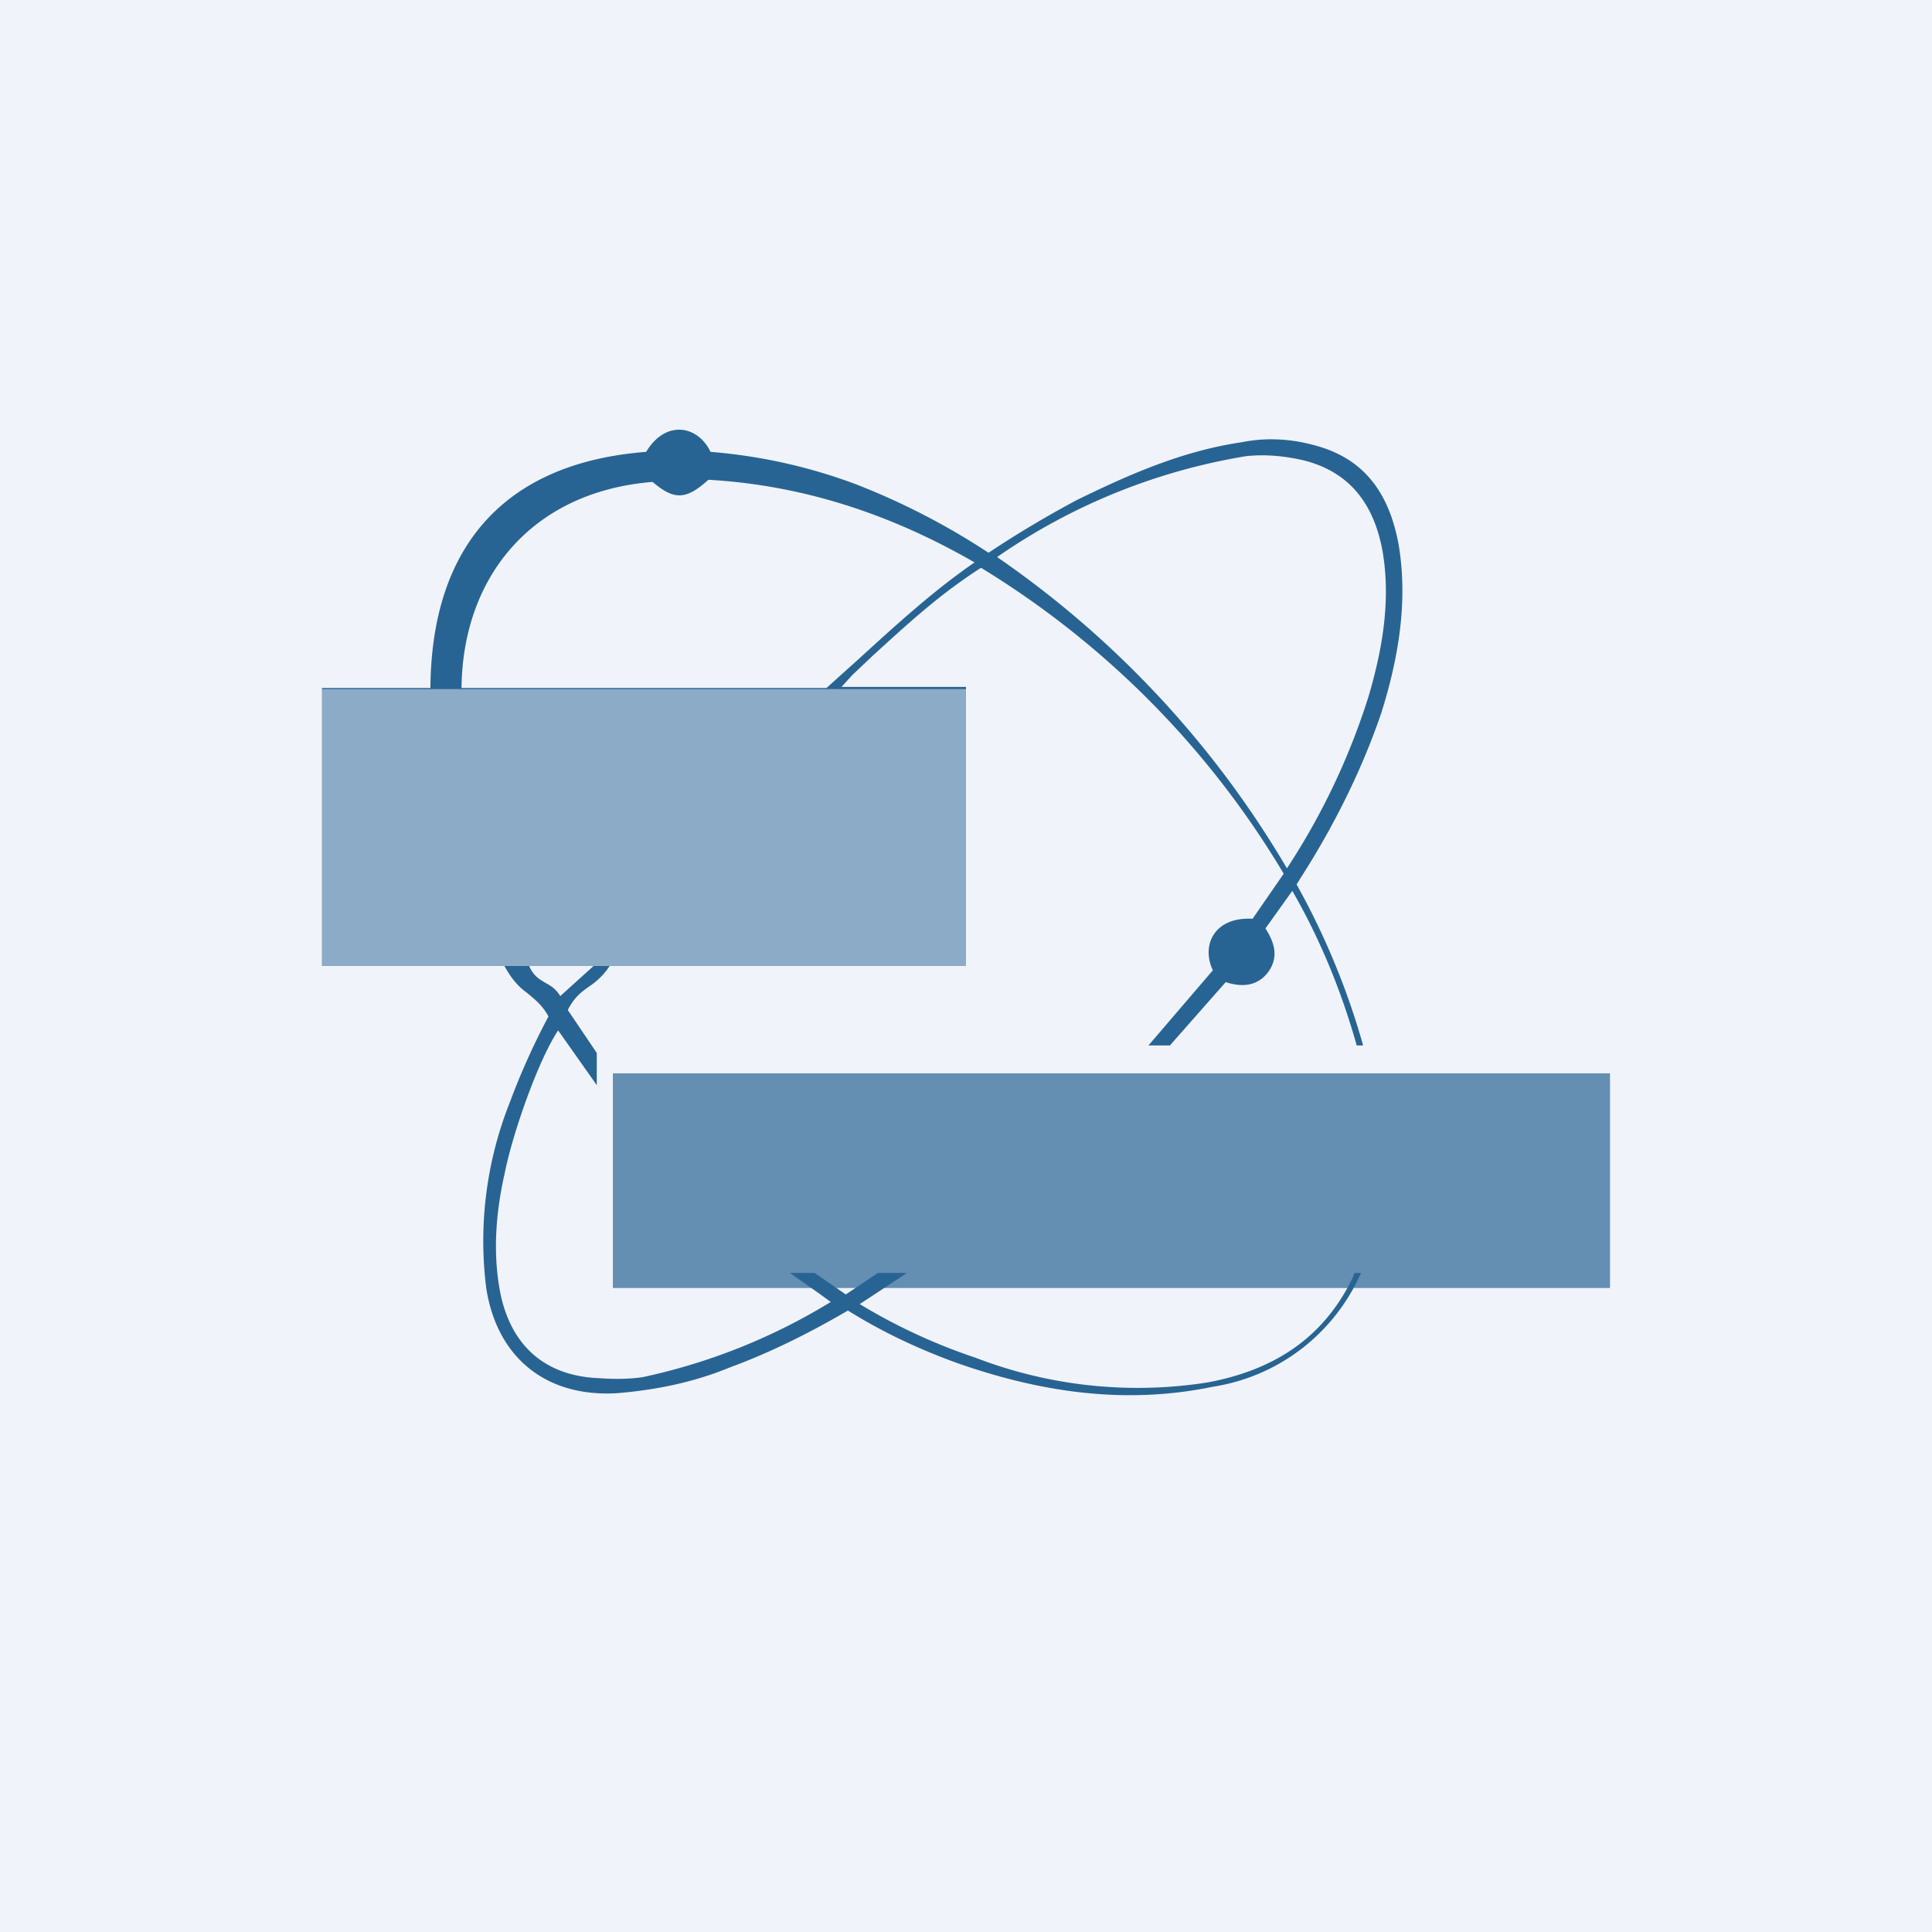 <!-- by TradingView --><svg width="18" height="18" viewBox="0 0 18 18" xmlns="http://www.w3.org/2000/svg"><path fill="#F0F3FA" d="M0 0h18v18H0z"/><path d="M12.7 9.74a6.94 6.94 0 0 0-.62-1.5 10.33 10.33 0 0 1 .05-.08c.3-.47.56-.99.74-1.52.16-.51.25-1.04.16-1.57-.08-.43-.28-.76-.71-.9-.25-.08-.5-.1-.75-.05-.55.08-1.05.3-1.54.54-.28.15-.55.31-.82.49a6.6 6.6 0 0 0-1.24-.64 5 5 0 0 0-1.35-.3c-.12-.25-.42-.3-.6 0-1.3.1-2 .86-2.01 2.2H3V9h1.7c.07.13.14.2.21.25.07.06.14.11.2.22a6.6 6.6 0 0 0-.36.8A3.5 3.5 0 0 0 4.53 12c.1.65.56 1.02 1.22.98.36-.03.71-.1 1.05-.24.38-.14.74-.32 1.1-.53.32.2.66.36 1.02.49.77.27 1.56.39 2.38.22a1.81 1.81 0 0 0 1.38-1.06h-.06l-.02.05-.01.02c-.28.56-.75.84-1.34.95a4.2 4.2 0 0 1-2.16-.23 5.36 5.36 0 0 1-1.08-.5l.44-.29h-.27l-.3.2-.29-.2h-.23l.27.19.11.08a5.59 5.59 0 0 1-1.75.7c-.13.02-.27.02-.41.01-.5-.02-.82-.3-.92-.8-.07-.37-.04-.74.04-1.1.08-.4.32-1.07.5-1.34l.36.51v-.3l-.27-.4c.06-.12.13-.17.2-.22A.67.67 0 0 0 5.68 9H9V6.4H7.84l.1-.11.19-.18c.33-.3.62-.57 1.01-.82a8.33 8.33 0 0 1 2.82 2.85l-.29.42c-.36-.02-.48.25-.37.48l-.6.7h.2l.52-.59c.15.05.3.04.4-.1.09-.13.06-.26-.03-.4l.25-.35c.26.45.46.94.6 1.44h.07Zm.05-3.25a6.43 6.43 0 0 1-.76 1.6 9.14 9.14 0 0 0-2.7-2.9 5.67 5.67 0 0 1 2.32-.94c.18-.02.37 0 .54.04.43.11.65.41.73.84.08.46 0 .92-.13 1.36ZM7.7 6.41H4.3c.01-1.04.66-1.83 1.78-1.92.2.17.31.17.52-.02.88.05 1.7.32 2.48.77-.38.26-.74.59-1.08.9l-.3.27ZM5.07 9.15c-.05-.03-.1-.06-.14-.15h.6l-.31.28c-.05-.08-.1-.1-.15-.13Z" fill="#286493"/><path opacity=".7" d="M5.71 10H15v2H5.71v-2Z" fill="#286493"/><path opacity=".5" fill="#F0F3FA" d="M3 6.42h6V9H3z"/></svg>